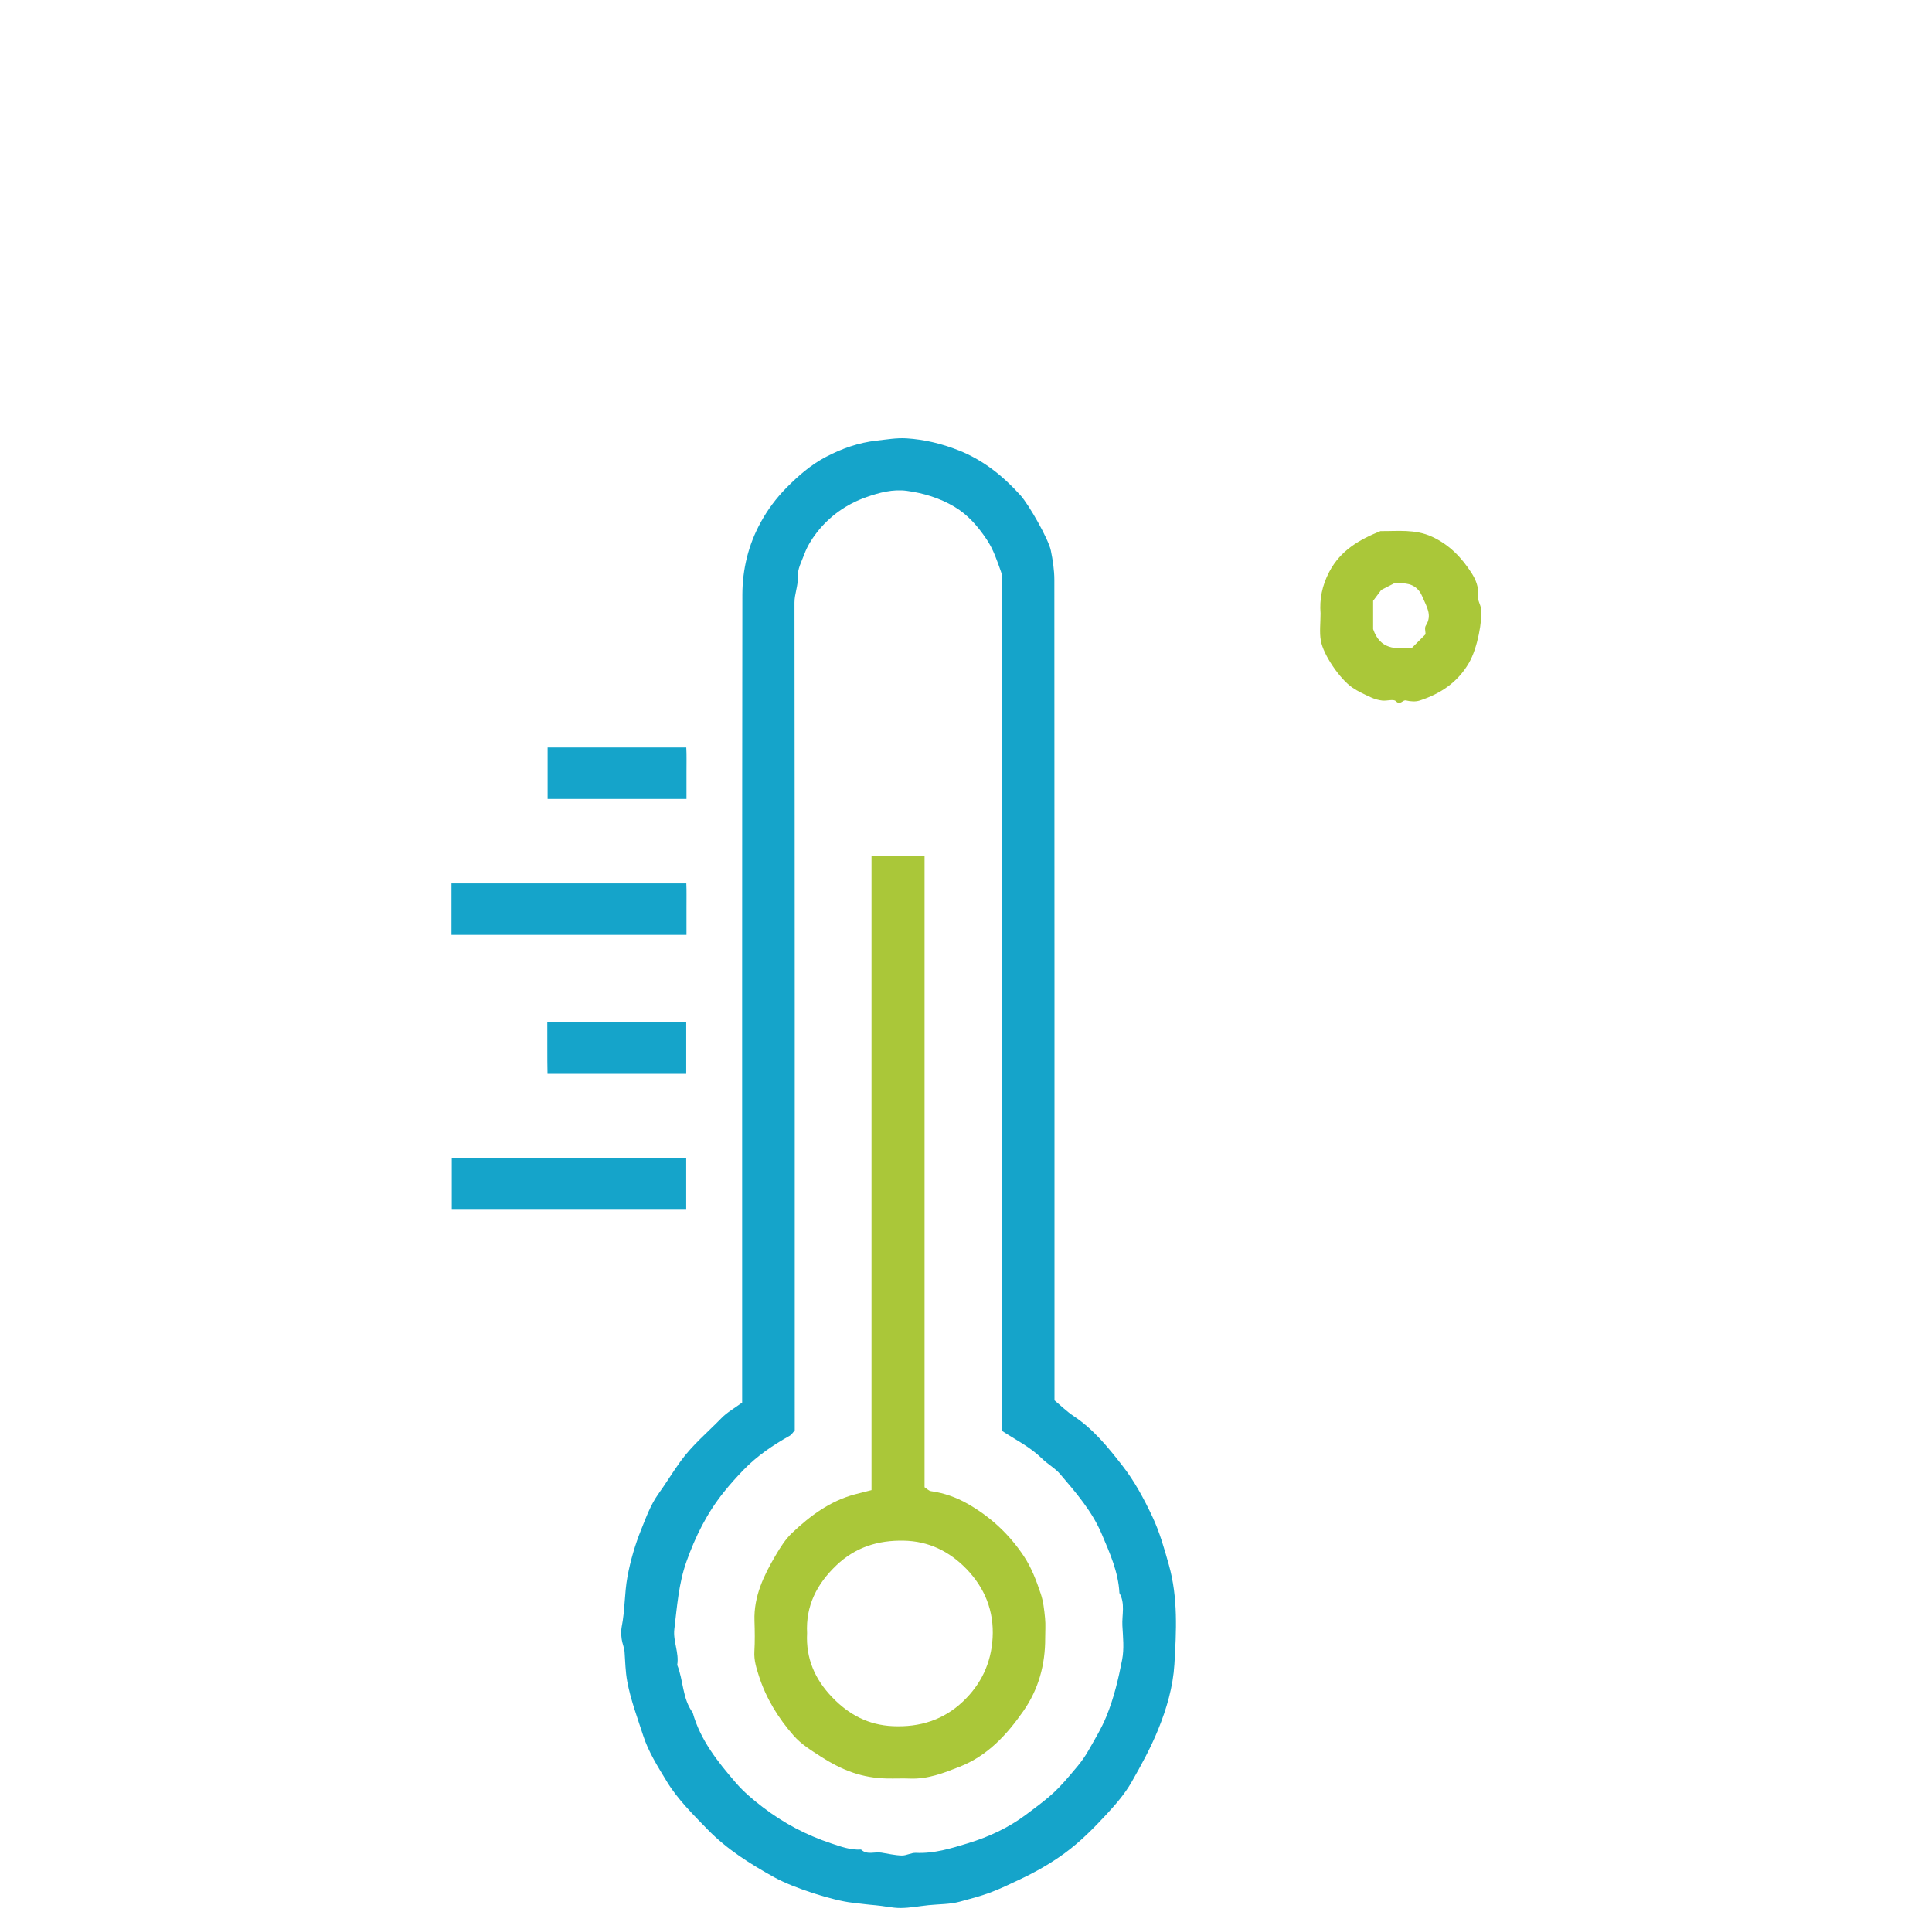 <svg xmlns="http://www.w3.org/2000/svg" width="97" height="96" viewBox="0 0 97 96" fill="none"><path d="M37.261 70.416V69.708C37.261 56.426 37.255 43.145 37.272 29.862C37.274 28.589 37.571 27.351 38.196 26.218C38.543 25.587 38.967 25.015 39.478 24.495C40.08 23.884 40.718 23.329 41.475 22.934C42.271 22.518 43.099 22.222 44.019 22.119C44.516 22.064 45.014 21.976 45.51 22.006C46.411 22.062 47.28 22.272 48.129 22.608C49.365 23.095 50.355 23.894 51.231 24.862C51.656 25.332 52.642 27.064 52.76 27.639C52.859 28.123 52.935 28.622 52.936 29.115C52.944 42.836 52.943 56.557 52.943 70.304C53.258 70.565 53.562 70.867 53.914 71.1C54.903 71.755 55.635 72.664 56.347 73.577C56.956 74.355 57.428 75.233 57.851 76.129C58.221 76.912 58.454 77.744 58.688 78.574C59.149 80.214 59.062 81.901 58.963 83.56C58.896 84.675 58.576 85.781 58.14 86.85C57.766 87.769 57.294 88.626 56.809 89.476C56.48 90.051 56.034 90.57 55.582 91.06C54.925 91.77 54.243 92.464 53.457 93.038C52.754 93.552 51.996 93.982 51.209 94.354C50.712 94.589 50.216 94.83 49.701 95.021C49.206 95.204 48.692 95.338 48.184 95.475C47.685 95.61 47.145 95.595 46.623 95.649C46.153 95.698 45.683 95.79 45.212 95.792C44.793 95.794 44.376 95.686 43.956 95.653C43.56 95.622 43.166 95.566 42.776 95.523C41.846 95.421 39.853 94.794 38.872 94.248C37.662 93.576 36.498 92.849 35.516 91.838C34.775 91.074 34.011 90.322 33.466 89.418C33.024 88.688 32.555 87.954 32.287 87.119C31.999 86.225 31.666 85.353 31.492 84.418C31.399 83.915 31.393 83.426 31.357 82.927C31.342 82.713 31.241 82.507 31.213 82.293C31.188 82.09 31.173 81.874 31.213 81.675C31.38 80.846 31.349 79.997 31.502 79.163C31.652 78.35 31.885 77.555 32.186 76.807C32.433 76.197 32.659 75.553 33.06 74.995C33.444 74.461 33.782 73.896 34.171 73.361C34.762 72.543 35.531 71.908 36.223 71.195C36.508 70.901 36.884 70.694 37.261 70.416ZM39.9 71.812C39.798 71.927 39.744 72.028 39.658 72.076C38.813 72.549 38.018 73.088 37.341 73.784C36.99 74.145 36.656 74.518 36.339 74.914C35.492 75.968 34.91 77.144 34.462 78.406C34.073 79.505 33.993 80.656 33.856 81.795C33.784 82.391 34.105 82.977 34.001 83.589C34.318 84.368 34.253 85.27 34.778 85.981C35.162 87.361 36.033 88.447 36.942 89.501C37.337 89.959 37.802 90.351 38.289 90.724C39.337 91.529 40.48 92.131 41.729 92.546C42.217 92.709 42.701 92.889 43.23 92.856C43.534 93.144 43.912 92.956 44.252 93.011C44.593 93.066 44.932 93.147 45.275 93.156C45.511 93.162 45.752 93.01 45.986 93.022C46.894 93.065 47.74 92.802 48.587 92.544C49.629 92.227 50.614 91.773 51.488 91.123C52.849 90.11 53.042 89.945 54.103 88.669C54.306 88.426 54.49 88.162 54.646 87.887C54.966 87.324 55.301 86.776 55.55 86.168C55.928 85.245 56.153 84.285 56.34 83.321C56.446 82.773 56.383 82.186 56.352 81.62C56.323 81.072 56.505 80.501 56.203 79.978C56.149 78.917 55.718 77.966 55.314 77.013C54.829 75.869 54.02 74.937 53.226 74.005C52.97 73.705 52.598 73.507 52.315 73.226C51.729 72.649 51 72.29 50.304 71.834V36.677C50.304 34.223 50.304 31.768 50.302 29.313C50.302 29.111 50.326 28.893 50.26 28.711C50.06 28.149 49.875 27.58 49.532 27.073C49.094 26.422 48.588 25.837 47.914 25.438C47.183 25.005 46.371 24.756 45.532 24.642C44.832 24.547 44.14 24.731 43.494 24.959C42.501 25.309 41.646 25.91 40.996 26.752C40.748 27.073 40.525 27.436 40.386 27.815C40.247 28.194 40.032 28.561 40.052 28.997C40.072 29.419 39.889 29.814 39.889 30.251C39.905 43.867 39.902 57.483 39.902 71.099V71.813L39.9 71.812Z" fill="#15A4CA"></path><path d="M66.301 30.796C66.245 30.092 66.374 29.401 66.74 28.706C67.31 27.624 68.252 27.093 69.308 26.663C70.178 26.671 71.044 26.554 71.894 26.944C72.774 27.348 73.391 28 73.887 28.775C74.087 29.086 74.252 29.475 74.204 29.875C74.172 30.145 74.338 30.346 74.364 30.587C74.425 31.134 74.195 32.513 73.754 33.276C73.186 34.257 72.324 34.828 71.285 35.168C71.075 35.237 70.814 35.218 70.593 35.165C70.414 35.122 70.311 35.433 70.078 35.198C69.963 35.083 69.632 35.197 69.402 35.171C69.213 35.15 69.02 35.096 68.847 35.017C68.521 34.867 68.188 34.718 67.894 34.516C67.276 34.092 66.438 32.876 66.314 32.157C66.241 31.732 66.301 31.284 66.301 30.795V30.796ZM70.891 32.524C71.116 32.299 71.335 32.08 71.573 31.843C71.573 31.711 71.514 31.52 71.583 31.413C71.929 30.877 71.613 30.443 71.422 29.974C71.231 29.505 70.89 29.293 70.399 29.285C70.246 29.282 70.092 29.285 69.999 29.285C69.713 29.431 69.479 29.551 69.349 29.618C69.17 29.857 69.055 30.012 68.941 30.164V31.585C69.294 32.61 70.054 32.591 70.892 32.523L70.891 32.524Z" fill="#AAC739"></path><path d="M22.682 60.734V58.151H34.452V60.734H22.682Z" fill="#15A4CA"></path><path d="M22.667 46.936V44.35H34.458C34.477 44.748 34.463 45.178 34.466 45.606C34.468 46.041 34.466 46.477 34.466 46.936H22.667Z" fill="#15A4CA"></path><path d="M34.453 51.329V53.913H27.489C27.469 53.08 27.486 52.218 27.478 51.329H34.453Z" fill="#15A4CA"></path><path d="M27.494 40.112V37.528H34.456C34.48 37.923 34.463 38.353 34.466 38.78C34.469 39.215 34.466 39.651 34.466 40.112H27.494Z" fill="#15A4CA"></path><path d="M46.419 42.957V74.666C46.535 74.739 46.632 74.848 46.742 74.863C47.396 74.955 48.008 75.171 48.577 75.494C49.721 76.145 50.661 77.014 51.397 78.117C51.79 78.706 52.031 79.355 52.252 80.011C52.384 80.4 52.428 80.825 52.469 81.237C52.503 81.569 52.475 81.908 52.476 82.244C52.48 83.571 52.145 84.805 51.384 85.898C50.551 87.095 49.58 88.15 48.174 88.702C47.378 89.015 46.583 89.326 45.702 89.293C45.315 89.278 44.927 89.297 44.538 89.289C43.311 89.265 42.31 88.898 41.197 88.18C40.719 87.871 40.226 87.569 39.848 87.138C39.073 86.255 38.461 85.263 38.103 84.143C37.979 83.755 37.848 83.35 37.875 82.915C37.906 82.4 37.897 81.882 37.88 81.366C37.841 80.144 38.347 79.097 38.943 78.085C39.178 77.685 39.435 77.275 39.769 76.959C40.678 76.099 41.676 75.357 42.918 75.025C43.176 74.956 43.436 74.892 43.756 74.811V42.957H46.42H46.419ZM40.521 82.003C40.459 83.26 40.91 84.304 41.779 85.208C42.619 86.084 43.598 86.605 44.829 86.661C46.18 86.722 47.368 86.352 48.352 85.419C49.26 84.557 49.763 83.492 49.836 82.236C49.915 80.88 49.44 79.713 48.512 78.758C47.665 77.887 46.626 77.372 45.373 77.349C44.085 77.324 42.953 77.675 41.999 78.581C41.012 79.519 40.446 80.618 40.522 82.003H40.521Z" fill="#AAC739"></path></svg>